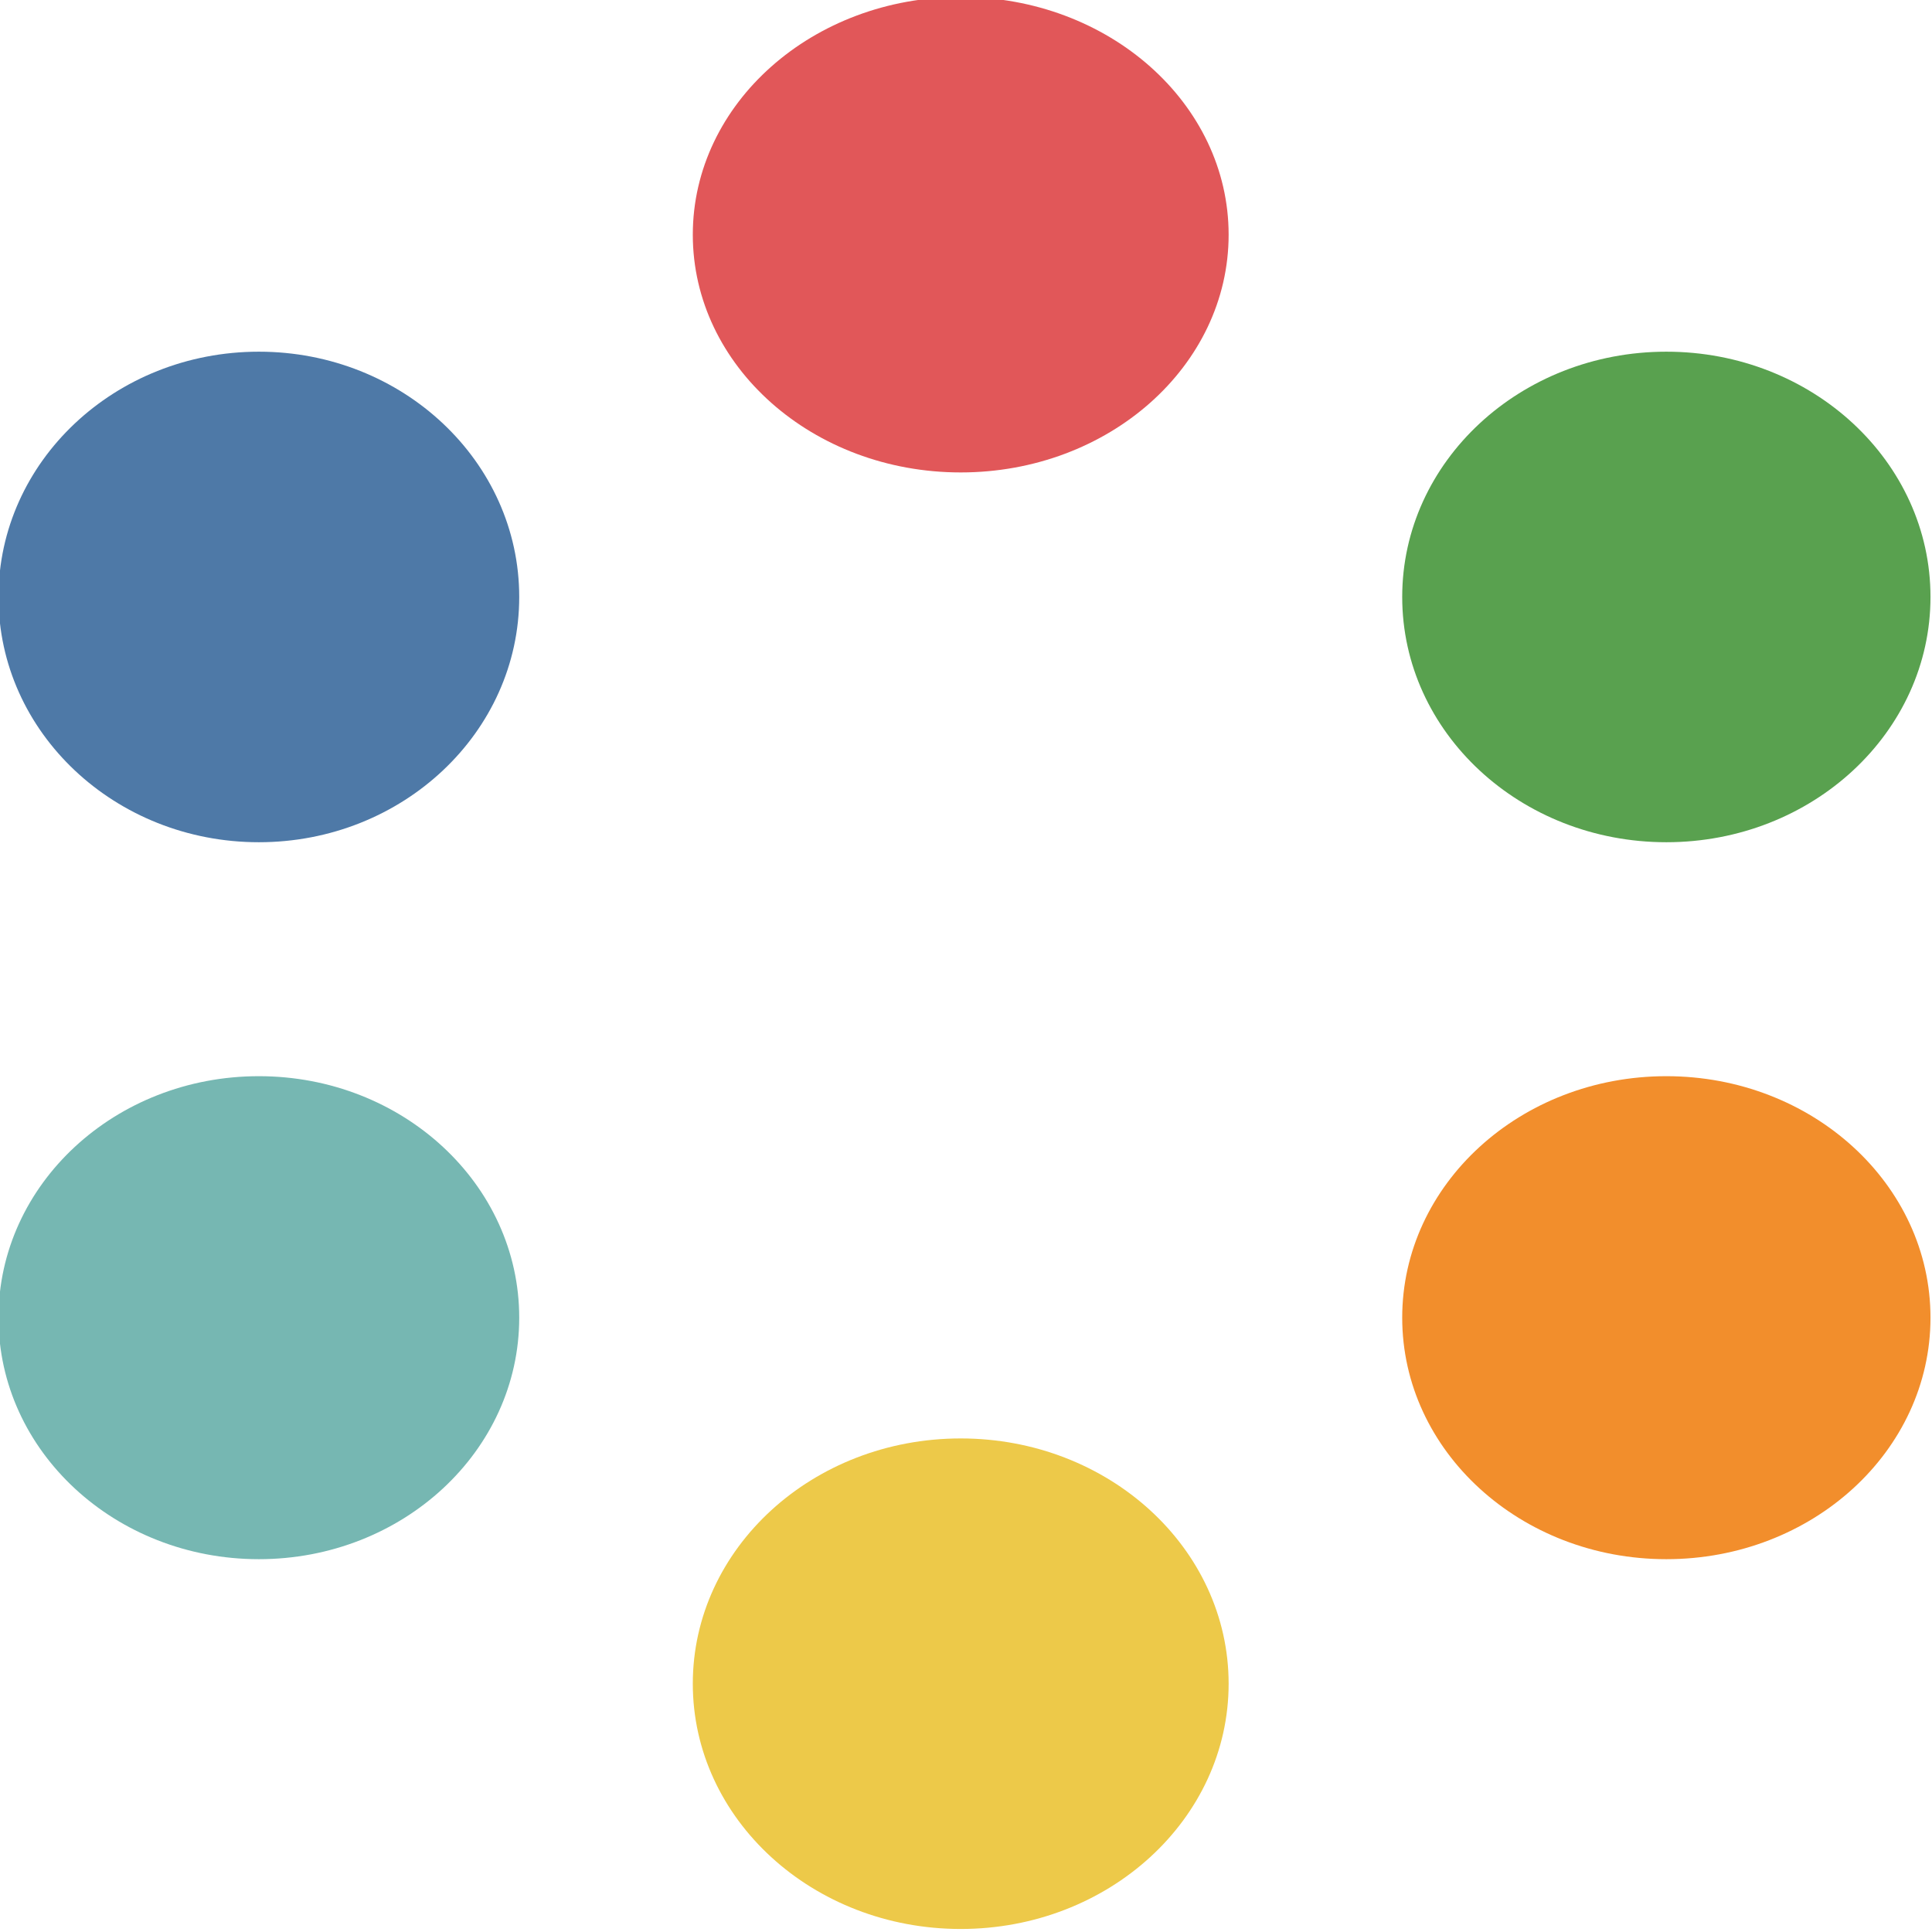<svg width="256" height="256" viewBox="0 0 256 256" fill="none" xmlns="http://www.w3.org/2000/svg">
    <path d="M127.3 62.6C146.906 62.6 162.8 48.497 162.8 31.1C162.8 13.703 146.906 -0.4 127.3 -0.4C107.694 -0.4 91.8 13.703 91.8 31.1C91.8 48.497 107.694 62.6 127.3 62.6Z" fill="#E15759"/>
    <path d="M220.8 111.6C240.13 111.6 255.8 97.049 255.8 79.1C255.8 61.151 240.13 46.6 220.8 46.6C201.47 46.6 185.8 61.151 185.8 79.1C185.8 97.049 201.47 111.6 220.8 111.6Z" fill="#59A14F"/>
    <path d="M220.8 206.6C240.13 206.6 255.8 192.273 255.8 174.6C255.8 156.927 240.13 142.6 220.8 142.6C201.47 142.6 185.8 156.927 185.8 174.6C185.8 192.273 201.47 206.6 220.8 206.6Z" fill="#F28E2C"/>
    <path d="M127.3 255.6C146.906 255.6 162.8 241.049 162.8 223.1C162.8 205.151 146.906 190.6 127.3 190.6C107.694 190.6 91.8 205.151 91.8 223.1C91.8 241.049 107.694 255.6 127.3 255.6Z" fill="#EDC949"/>
    <path d="M34.3 206.6C53.354 206.6 68.8 192.273 68.8 174.6C68.8 156.927 53.354 142.6 34.3 142.6C15.246 142.6 -0.2 156.927 -0.2 174.6C-0.2 192.273 15.246 206.6 34.3 206.6Z" fill="#76B7B2"/>
    <path d="M34.3 111.6C53.354 111.6 68.8 97.049 68.8 79.1C68.8 61.151 53.354 46.6 34.3 46.6C15.246 46.6 -0.2 61.151 -0.2 79.1C-0.2 97.049 15.246 111.6 34.3 111.6Z" fill="#4E79A7"/>
</svg>